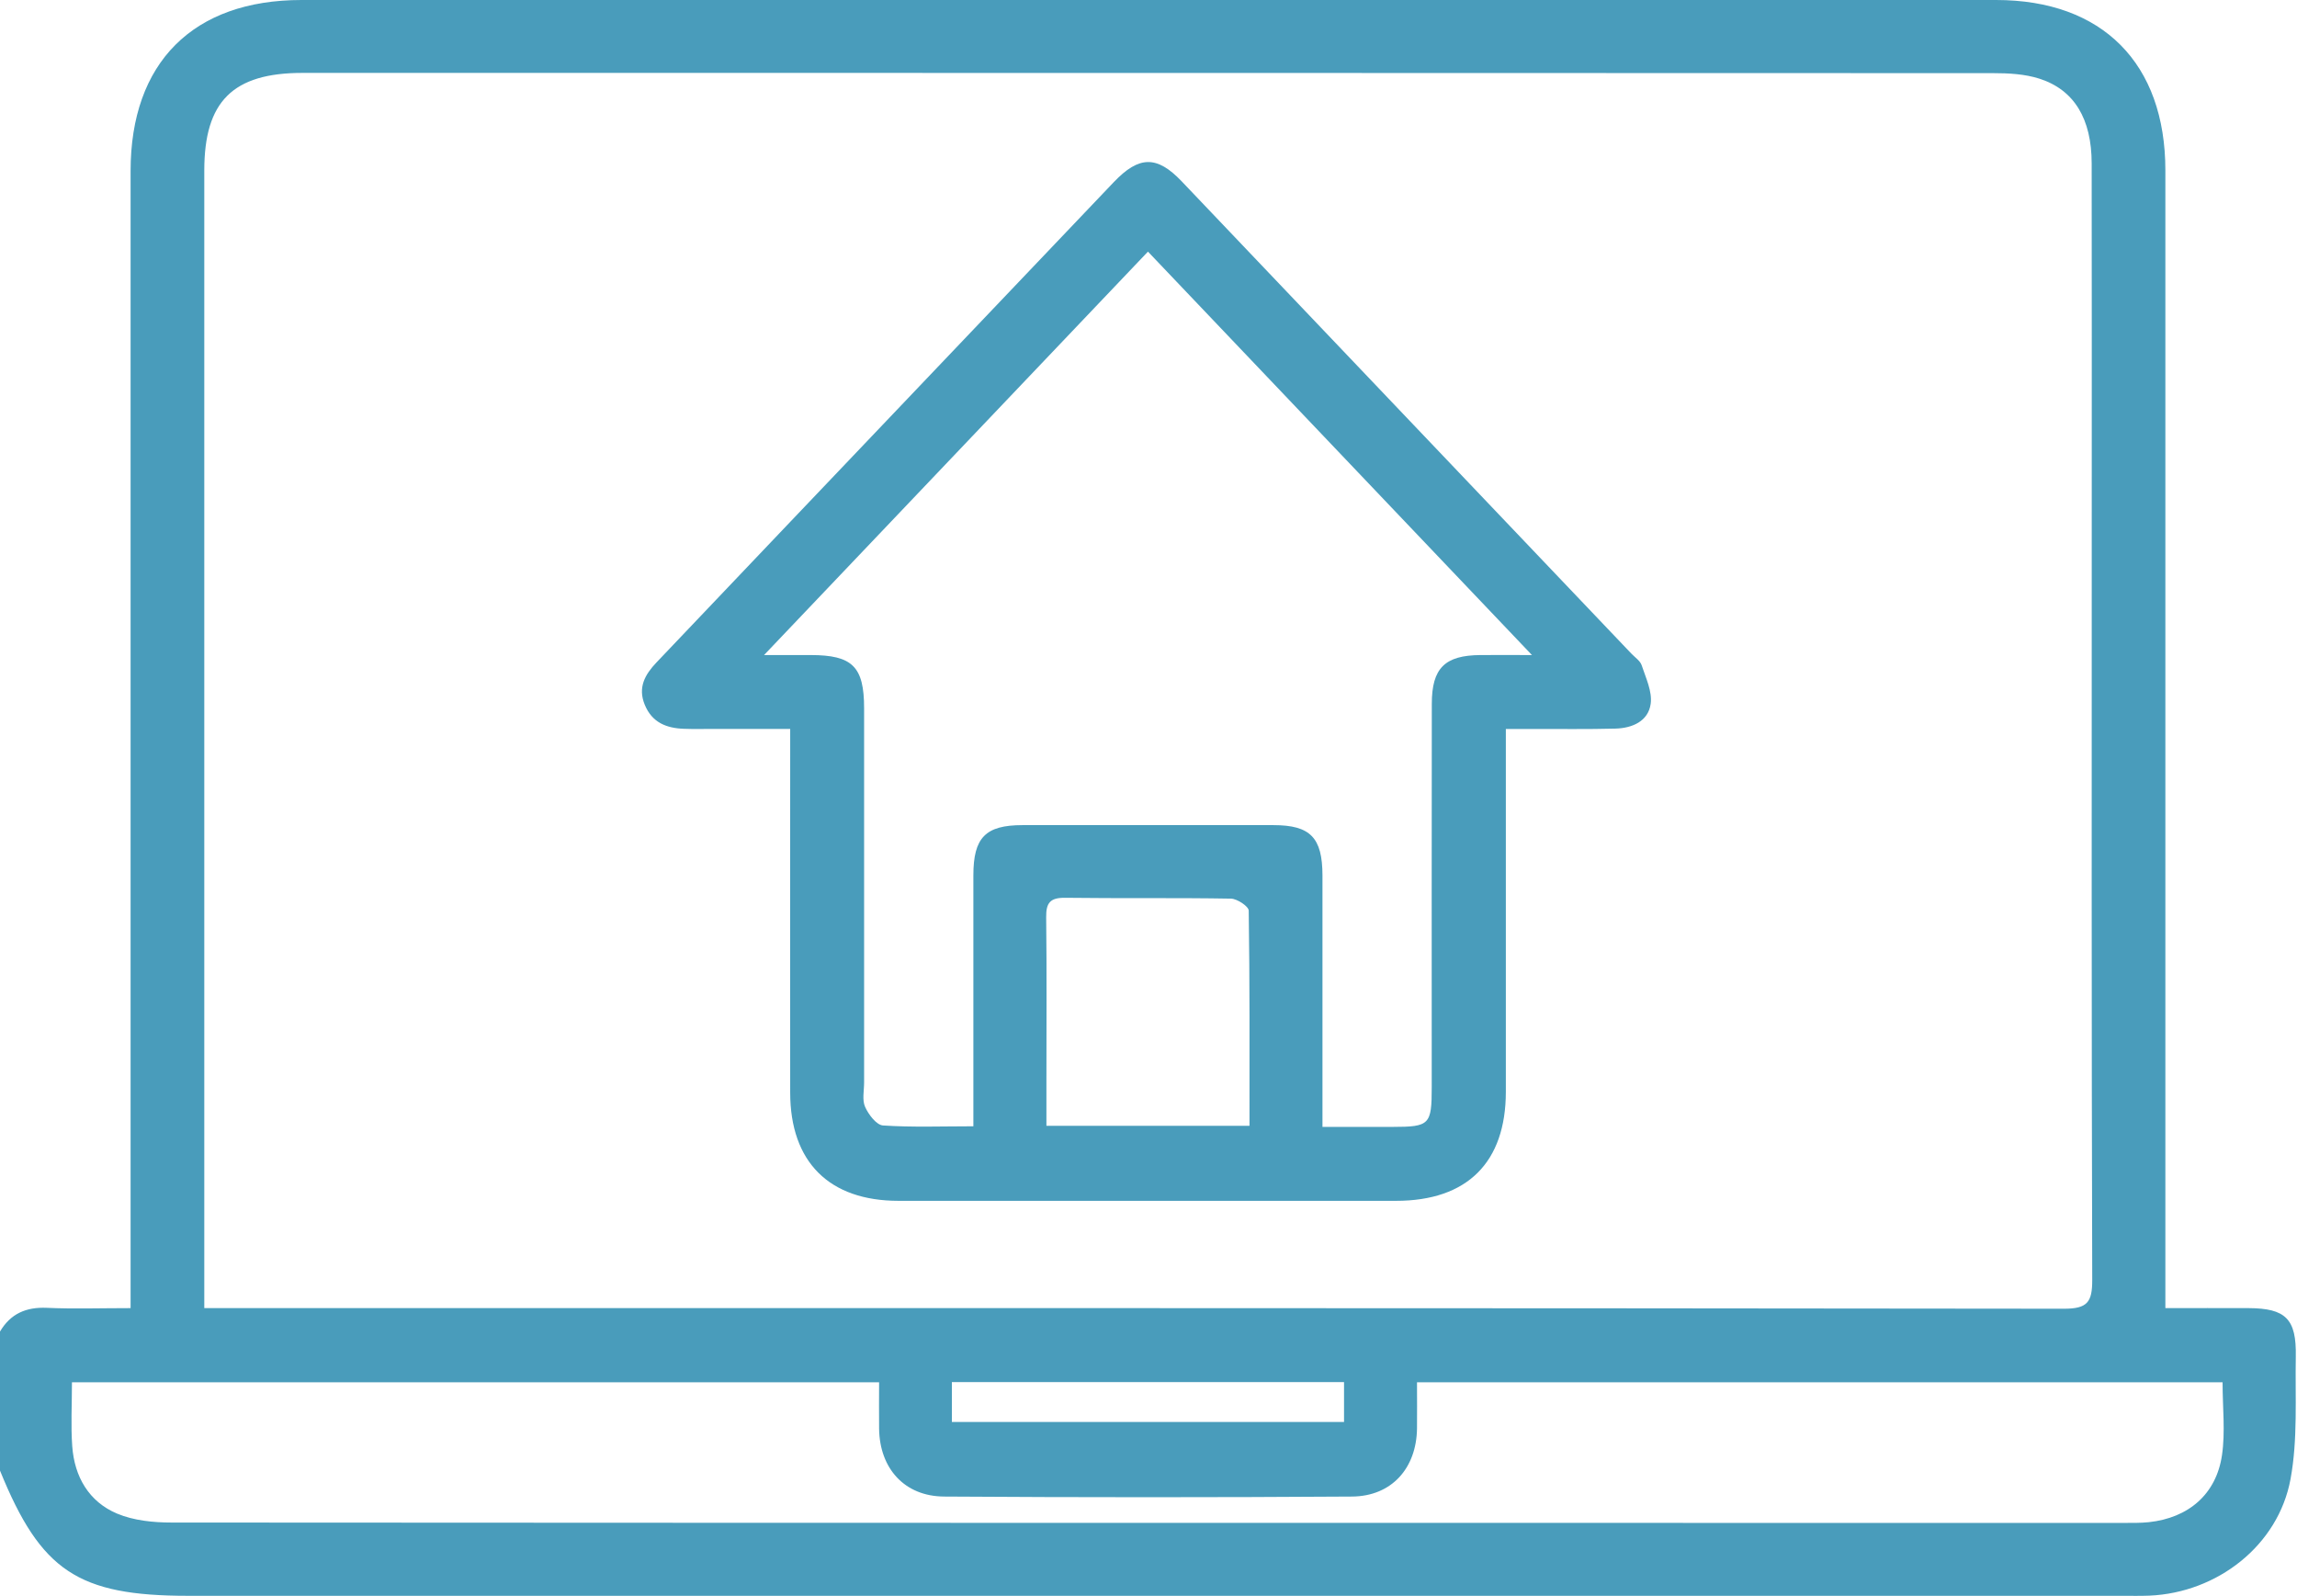 <svg width="95" height="66" viewBox="0 0 95 66" fill="none" xmlns="http://www.w3.org/2000/svg">
<path d="M0 55.069C0.436 54.331 1.078 54.051 1.935 54.088C3.04 54.138 4.15 54.1 5.401 54.1V52.869C5.401 37.604 5.401 22.339 5.401 7.071C5.401 2.589 7.988 0 12.468 0C35.83 0 59.192 0 82.554 0C86.952 0 89.556 2.619 89.556 7.047C89.556 22.282 89.556 37.515 89.556 52.75C89.556 53.149 89.556 53.548 89.556 54.1C90.738 54.1 91.868 54.095 92.998 54.1C94.531 54.108 94.98 54.544 94.95 56.1C94.92 57.794 95.037 59.524 94.732 61.172C94.224 63.922 91.697 65.872 88.897 65.991C88.528 66.006 88.156 65.998 87.784 65.998C61.117 65.998 34.447 65.998 7.78 65.998C3.228 65.998 1.687 64.972 0 60.82V55.072L0 55.069ZM8.446 54.1H9.606C34.859 54.1 60.114 54.093 85.366 54.125C86.332 54.125 86.533 53.852 86.531 52.936C86.499 42.334 86.511 31.732 86.511 21.13C86.511 16.338 86.516 11.549 86.508 6.757C86.506 4.921 85.792 3.717 84.345 3.253C83.743 3.06 83.069 3.025 82.43 3.025C59.125 3.015 35.817 3.015 12.512 3.015C9.633 3.015 8.449 4.19 8.449 7.049C8.449 22.349 8.449 37.648 8.449 52.951V54.1H8.446ZM91.925 57.168H58.605C58.605 57.849 58.612 58.466 58.605 59.08C58.582 60.721 57.557 61.88 55.921 61.893C50.297 61.93 44.67 61.93 39.046 61.893C37.406 61.883 36.38 60.728 36.358 59.088C36.35 58.449 36.358 57.809 36.358 57.168H2.976C2.976 58.094 2.926 58.959 2.988 59.816C3.08 61.072 3.674 62.106 4.844 62.599C5.528 62.886 6.34 62.968 7.096 62.968C34.016 62.985 60.936 62.983 87.854 62.983C88.193 62.983 88.535 62.988 88.872 62.953C90.51 62.777 91.659 61.801 91.897 60.185C92.039 59.222 91.922 58.221 91.922 57.17L91.925 57.168ZM55.587 57.16H39.368V58.81H55.587V57.16Z" fill="#499CBB"/>
<path d="M62.279 30.146V31.246C62.279 35.882 62.281 40.515 62.279 45.151C62.279 48.074 60.681 49.663 57.74 49.663C50.882 49.663 44.021 49.665 37.163 49.663C34.291 49.663 32.683 48.054 32.681 45.188C32.675 40.552 32.681 35.919 32.681 31.283C32.681 30.949 32.681 30.617 32.681 30.146C31.566 30.146 30.527 30.146 29.492 30.146C29.09 30.146 28.689 30.156 28.288 30.141C27.562 30.116 26.967 29.883 26.665 29.145C26.37 28.424 26.68 27.894 27.15 27.398C29.001 25.451 30.854 23.501 32.708 21.556C37.16 16.88 41.615 12.205 46.067 7.529C47.108 6.439 47.846 6.424 48.87 7.497C55.071 14.006 61.27 20.52 67.47 27.031C67.618 27.187 67.834 27.326 67.896 27.512C68.067 28.032 68.339 28.597 68.27 29.105C68.171 29.831 67.504 30.116 66.806 30.133C65.663 30.163 64.519 30.146 63.377 30.148C63.047 30.148 62.715 30.148 62.281 30.148L62.279 30.146ZM47.48 10.404C42.175 15.978 36.959 21.459 31.6 27.091C32.42 27.091 32.975 27.091 33.53 27.091C35.255 27.093 35.738 27.569 35.738 29.291C35.74 34.452 35.738 39.611 35.738 44.772C35.738 45.111 35.651 45.495 35.78 45.78C35.921 46.095 36.248 46.526 36.518 46.546C37.735 46.627 38.961 46.58 40.257 46.58C40.257 46.142 40.257 45.807 40.257 45.473C40.257 42.383 40.257 39.293 40.257 36.204C40.257 34.638 40.758 34.127 42.284 34.125C45.745 34.123 49.204 34.123 52.666 34.125C54.192 34.125 54.692 34.64 54.695 36.201C54.697 39.321 54.695 42.443 54.695 45.562C54.695 45.889 54.695 46.216 54.695 46.605C55.753 46.605 56.677 46.605 57.601 46.605C59.13 46.603 59.214 46.516 59.214 44.957C59.214 39.675 59.209 34.39 59.217 29.108C59.217 27.628 59.759 27.101 61.233 27.091C61.868 27.086 62.499 27.091 63.359 27.091C57.985 21.444 52.777 15.973 47.475 10.404H47.48ZM51.677 46.563C51.677 43.52 51.689 40.592 51.645 37.661C51.642 37.485 51.169 37.17 50.911 37.165C48.624 37.125 46.337 37.16 44.053 37.13C43.436 37.123 43.26 37.336 43.268 37.933C43.295 40.22 43.278 42.507 43.278 44.791C43.278 45.366 43.278 45.944 43.278 46.56H51.677V46.563Z" fill="#499CBB"/>
</svg>

